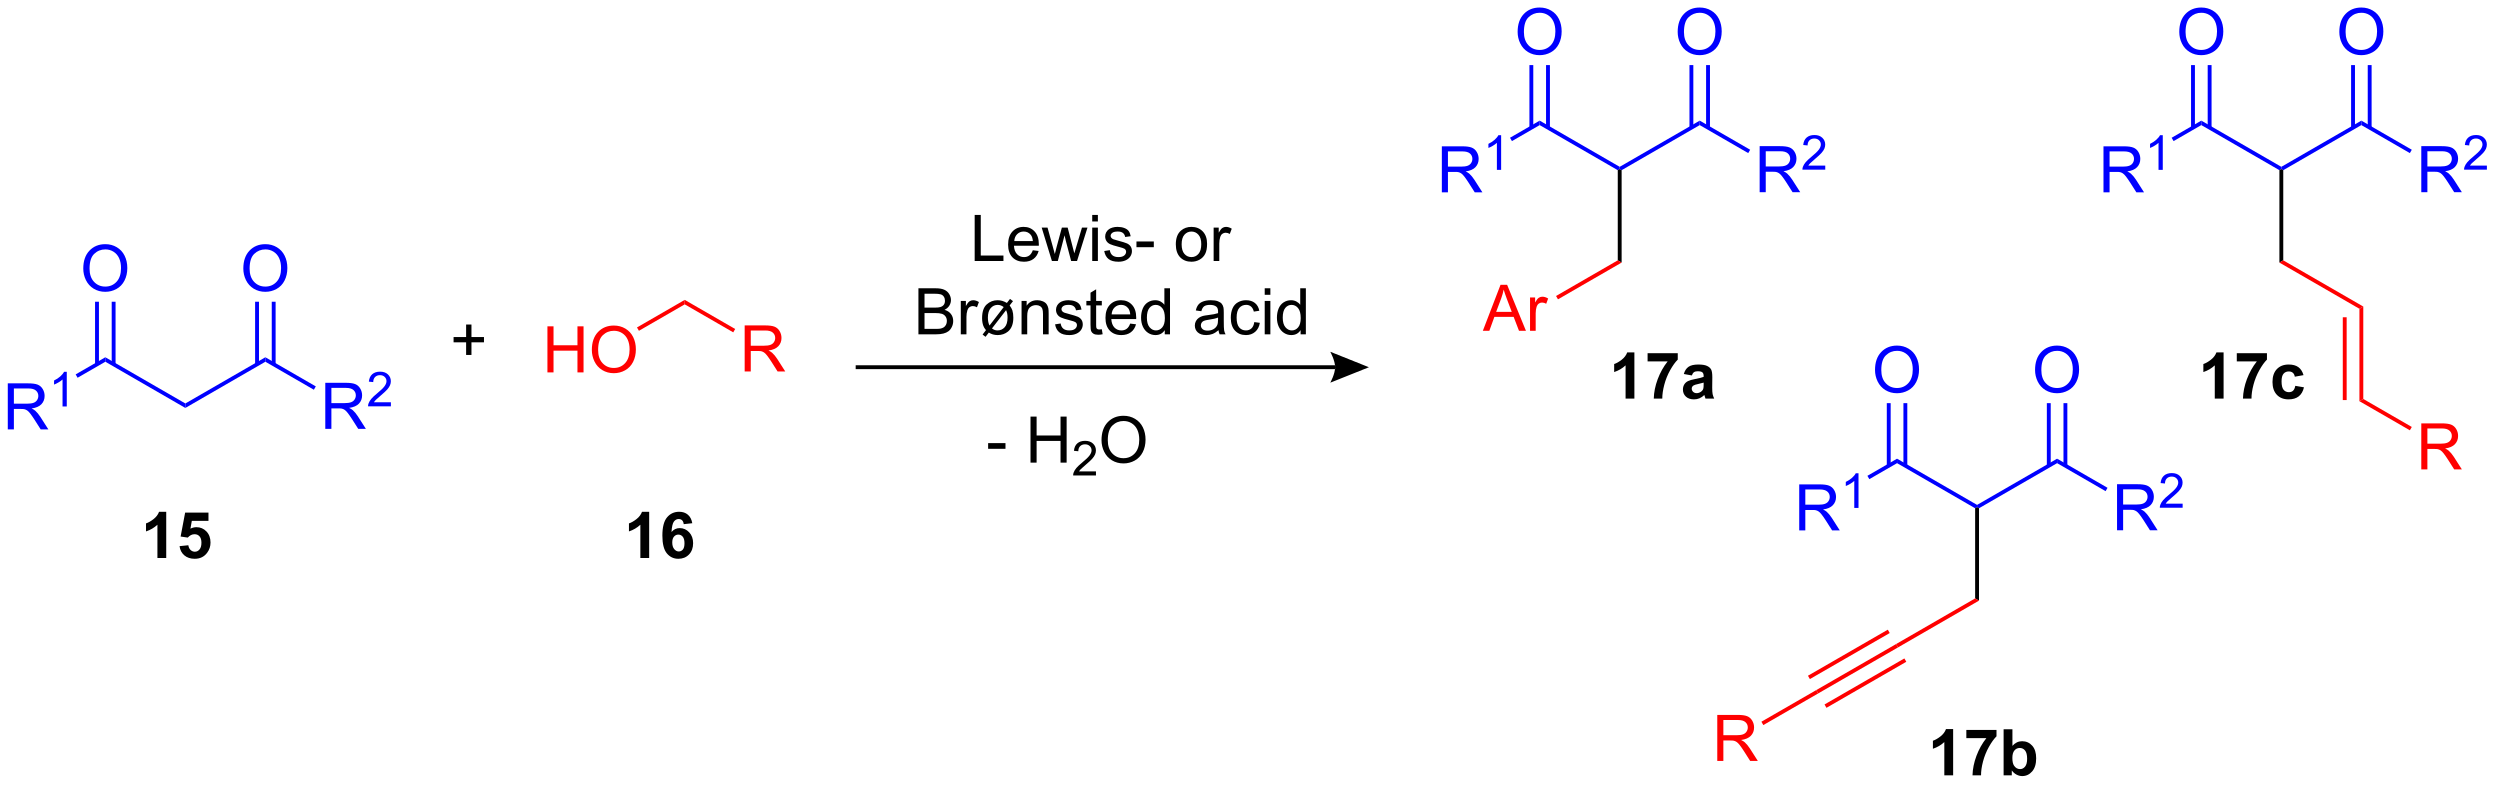 <?xml version="1.0" encoding="UTF-8"?>
<!DOCTYPE svg PUBLIC '-//W3C//DTD SVG 1.0//EN'
          'http://www.w3.org/TR/2001/REC-SVG-20010904/DTD/svg10.dtd'>
<svg stroke-dasharray="none" shape-rendering="auto" xmlns="http://www.w3.org/2000/svg" font-family="'Dialog'" text-rendering="auto" width="437" fill-opacity="1" color-interpolation="auto" color-rendering="auto" preserveAspectRatio="xMidYMid meet" font-size="12px" viewBox="0 0 437 138" fill="black" xmlns:xlink="http://www.w3.org/1999/xlink" stroke="black" image-rendering="auto" stroke-miterlimit="10" stroke-linecap="square" stroke-linejoin="miter" font-style="normal" stroke-width="1" height="138" stroke-dashoffset="0" font-weight="normal" stroke-opacity="1"
><!--Generated by the Batik Graphics2D SVG Generator--><defs id="genericDefs"
  /><g
  ><defs id="defs1"
    ><clipPath clipPathUnits="userSpaceOnUse" id="clipPath1"
      ><path d="M3.182 0.716 L330.343 0.716 L330.343 103.507 L3.182 103.507 L3.182 0.716 Z"
      /></clipPath
      ><clipPath clipPathUnits="userSpaceOnUse" id="clipPath2"
      ><path d="M51.779 37.587 L51.779 137.521 L369.843 137.521 L369.843 37.587 Z"
      /></clipPath
    ></defs
    ><g fill="blue" transform="scale(1.333,1.333) translate(-3.182,-0.716) matrix(1.029,0,0,1.029,-50.078,-37.947)" stroke="blue"
    ><path d="M52.751 92.298 L52.751 86.428 L55.354 86.428 Q56.139 86.428 56.547 86.585 Q56.955 86.743 57.198 87.143 Q57.444 87.544 57.444 88.029 Q57.444 88.654 57.038 89.084 Q56.635 89.511 55.789 89.626 Q56.098 89.775 56.259 89.919 Q56.598 90.232 56.902 90.699 L57.924 92.298 L56.947 92.298 L56.17 91.075 Q55.829 90.547 55.607 90.266 Q55.388 89.986 55.215 89.874 Q55.041 89.762 54.86 89.719 Q54.729 89.69 54.428 89.69 L53.528 89.69 L53.528 92.298 L52.751 92.298 ZM53.528 89.017 L55.196 89.017 Q55.73 89.017 56.029 88.908 Q56.331 88.798 56.486 88.555 Q56.643 88.312 56.643 88.029 Q56.643 87.613 56.339 87.346 Q56.037 87.077 55.386 87.077 L53.528 87.077 L53.528 89.017 Z" stroke="none" clip-path="url(#clipPath2)"
    /></g
    ><g fill="blue" transform="matrix(1.371,0,0,1.371,-71.013,-51.55)" stroke="blue"
    ><path d="M60.31 89.428 L59.77 89.428 L59.77 85.982 Q59.573 86.168 59.257 86.355 Q58.941 86.541 58.689 86.635 L58.689 86.112 Q59.141 85.898 59.479 85.596 Q59.82 85.292 59.962 85.007 L60.31 85.007 L60.31 89.428 Z" stroke="none" clip-path="url(#clipPath2)"
    /></g
    ><g fill="blue" transform="matrix(1.371,0,0,1.371,-71.013,-51.55)" stroke="blue"
    ><path d="M61.689 85.762 L61.443 85.335 L65.224 83.152 L65.224 83.721 Z" stroke="none" clip-path="url(#clipPath2)"
    /></g
    ><g fill="blue" transform="matrix(1.371,0,0,1.371,-71.013,-51.55)" stroke="blue"
    ><path d="M65.224 83.721 L65.224 83.152 L75.427 89.043 L75.427 89.612 Z" stroke="none" clip-path="url(#clipPath2)"
    /></g
    ><g fill="blue" transform="matrix(1.371,0,0,1.371,-71.013,-51.55)" stroke="blue"
    ><path d="M62.414 71.846 Q62.414 70.384 63.199 69.559 Q63.984 68.731 65.225 68.731 Q66.037 68.731 66.688 69.121 Q67.342 69.508 67.683 70.202 Q68.028 70.896 68.028 71.777 Q68.028 72.671 67.667 73.376 Q67.307 74.081 66.645 74.444 Q65.986 74.806 65.22 74.806 Q64.392 74.806 63.738 74.406 Q63.087 74.003 62.751 73.312 Q62.414 72.618 62.414 71.846 ZM63.215 71.857 Q63.215 72.919 63.784 73.531 Q64.355 74.139 65.217 74.139 Q66.093 74.139 66.659 73.523 Q67.227 72.906 67.227 71.774 Q67.227 71.056 66.984 70.522 Q66.741 69.989 66.274 69.695 Q65.81 69.399 65.228 69.399 Q64.403 69.399 63.808 69.967 Q63.215 70.533 63.215 71.857 Z" stroke="none" clip-path="url(#clipPath2)"
    /></g
    ><g fill="blue" transform="matrix(1.371,0,0,1.371,-71.013,-51.55)" stroke="blue"
    ><path d="M66.53 84.049 L66.53 76.071 L66.038 76.071 L66.038 84.049 ZM64.41 84.049 L64.41 76.071 L63.917 76.071 L63.917 84.049 Z" stroke="none" clip-path="url(#clipPath2)"
    /></g
    ><g fill="blue" transform="matrix(1.371,0,0,1.371,-71.013,-51.55)" stroke="blue"
    ><path d="M75.427 89.612 L75.427 89.043 L85.629 83.152 L85.629 83.721 Z" stroke="none" clip-path="url(#clipPath2)"
    /></g
    ><g fill="blue" transform="matrix(1.371,0,0,1.371,-71.013,-51.55)" stroke="blue"
    ><path d="M93.271 92.277 L93.271 86.407 L95.874 86.407 Q96.659 86.407 97.067 86.565 Q97.475 86.722 97.718 87.123 Q97.964 87.523 97.964 88.009 Q97.964 88.633 97.558 89.063 Q97.155 89.49 96.309 89.605 Q96.619 89.755 96.779 89.899 Q97.118 90.211 97.422 90.678 L98.444 92.277 L97.468 92.277 L96.691 91.055 Q96.349 90.526 96.127 90.246 Q95.909 89.966 95.735 89.853 Q95.562 89.741 95.38 89.699 Q95.249 89.669 94.948 89.669 L94.048 89.669 L94.048 92.277 L93.271 92.277 ZM94.048 88.997 L95.716 88.997 Q96.25 88.997 96.549 88.887 Q96.851 88.778 97.006 88.535 Q97.163 88.292 97.163 88.009 Q97.163 87.593 96.859 87.326 Q96.557 87.056 95.906 87.056 L94.048 87.056 L94.048 88.997 Z" stroke="none" clip-path="url(#clipPath2)"
    /></g
    ><g fill="blue" transform="matrix(1.371,0,0,1.371,-71.013,-51.55)" stroke="blue"
    ><path d="M101.635 88.887 L101.635 89.407 L98.724 89.407 Q98.718 89.211 98.788 89.031 Q98.899 88.734 99.143 88.446 Q99.389 88.158 99.852 87.779 Q100.568 87.191 100.82 86.847 Q101.073 86.502 101.073 86.196 Q101.073 85.876 100.842 85.655 Q100.614 85.433 100.244 85.433 Q99.853 85.433 99.619 85.667 Q99.385 85.902 99.383 86.316 L98.826 86.26 Q98.885 85.637 99.257 85.313 Q99.629 84.987 100.256 84.987 Q100.891 84.987 101.259 85.339 Q101.629 85.689 101.629 86.208 Q101.629 86.472 101.521 86.728 Q101.413 86.983 101.161 87.265 Q100.91 87.547 100.328 88.04 Q99.841 88.448 99.703 88.594 Q99.565 88.74 99.475 88.887 L101.635 88.887 Z" stroke="none" clip-path="url(#clipPath2)"
    /></g
    ><g fill="blue" transform="matrix(1.371,0,0,1.371,-71.013,-51.55)" stroke="blue"
    ><path d="M85.629 83.721 L85.629 83.152 L92.06 86.865 L91.814 87.291 Z" stroke="none" clip-path="url(#clipPath2)"
    /></g
    ><g fill="blue" transform="matrix(1.371,0,0,1.371,-71.013,-51.55)" stroke="blue"
    ><path d="M82.82 71.846 Q82.82 70.384 83.605 69.559 Q84.39 68.731 85.631 68.731 Q86.442 68.731 87.094 69.121 Q87.748 69.508 88.089 70.202 Q88.434 70.896 88.434 71.777 Q88.434 72.671 88.073 73.376 Q87.713 74.081 87.051 74.444 Q86.392 74.806 85.626 74.806 Q84.798 74.806 84.144 74.406 Q83.493 74.003 83.156 73.312 Q82.82 72.618 82.82 71.846 ZM83.621 71.857 Q83.621 72.919 84.19 73.531 Q84.761 74.139 85.623 74.139 Q86.499 74.139 87.064 73.523 Q87.633 72.906 87.633 71.774 Q87.633 71.056 87.39 70.522 Q87.147 69.989 86.68 69.695 Q86.216 69.399 85.634 69.399 Q84.809 69.399 84.214 69.967 Q83.621 70.533 83.621 71.857 Z" stroke="none" clip-path="url(#clipPath2)"
    /></g
    ><g transform="matrix(1.371,0,0,1.371,-71.013,-51.55)"
    ><path d="M111.226 82.856 L111.226 81.246 L109.627 81.246 L109.627 80.573 L111.226 80.573 L111.226 78.977 L111.907 78.977 L111.907 80.573 L113.503 80.573 L113.503 81.246 L111.907 81.246 L111.907 82.856 L111.226 82.856 Z" stroke="none" clip-path="url(#clipPath2)"
    /></g
    ><g transform="matrix(1.371,0,0,1.371,-71.013,-51.55)"
    ><path d="M160.894 84.668 L222.021 84.668 L222.021 84.175 L160.894 84.175 ZM226.331 84.422 L221.405 86.392 C221.405 86.392 222.021 85.284 222.021 84.422 C222.021 83.56 221.405 82.451 221.405 82.451 Z" stroke="none" clip-path="url(#clipPath2)"
    /></g
    ><g transform="matrix(1.371,0,0,1.371,-71.013,-51.55)"
    ><path d="M176.066 70.875 L176.066 65.005 L176.843 65.005 L176.843 70.181 L179.734 70.181 L179.734 70.875 L176.066 70.875 ZM183.478 69.506 L184.222 69.597 Q184.046 70.251 183.568 70.611 Q183.093 70.971 182.354 70.971 Q181.42 70.971 180.872 70.397 Q180.328 69.821 180.328 68.785 Q180.328 67.712 180.88 67.12 Q181.433 66.527 182.314 66.527 Q183.165 66.527 183.704 67.109 Q184.246 67.688 184.246 68.74 Q184.246 68.804 184.244 68.932 L181.073 68.932 Q181.113 69.634 181.468 70.008 Q181.825 70.379 182.357 70.379 Q182.754 70.379 183.035 70.171 Q183.315 69.962 183.478 69.506 ZM181.113 68.339 L183.486 68.339 Q183.438 67.803 183.213 67.536 Q182.869 67.12 182.322 67.12 Q181.825 67.12 181.486 67.453 Q181.147 67.784 181.113 68.339 ZM185.913 70.875 L184.611 66.623 L185.356 66.623 L186.033 69.076 L186.284 69.989 Q186.3 69.922 186.506 69.114 L187.181 66.623 L187.923 66.623 L188.559 69.09 L188.772 69.901 L189.015 69.082 L189.744 66.623 L190.446 66.623 L189.117 70.875 L188.366 70.875 L187.691 68.329 L187.526 67.603 L186.666 70.875 L185.913 70.875 ZM191.053 65.833 L191.053 65.005 L191.774 65.005 L191.774 65.833 L191.053 65.833 ZM191.053 70.875 L191.053 66.623 L191.774 66.623 L191.774 70.875 L191.053 70.875 ZM192.584 69.605 L193.297 69.493 Q193.355 69.922 193.63 70.152 Q193.905 70.379 194.396 70.379 Q194.893 70.379 195.133 70.176 Q195.373 69.973 195.373 69.701 Q195.373 69.458 195.162 69.316 Q195.013 69.22 194.426 69.073 Q193.633 68.873 193.326 68.726 Q193.019 68.58 192.862 68.323 Q192.704 68.064 192.704 67.752 Q192.704 67.466 192.832 67.226 Q192.963 66.983 193.187 66.823 Q193.355 66.698 193.646 66.612 Q193.937 66.527 194.268 66.527 Q194.77 66.527 195.146 66.671 Q195.525 66.815 195.704 67.061 Q195.886 67.306 195.955 67.72 L195.25 67.816 Q195.202 67.488 194.97 67.304 Q194.741 67.12 194.321 67.12 Q193.825 67.12 193.612 67.285 Q193.401 67.448 193.401 67.667 Q193.401 67.808 193.489 67.92 Q193.577 68.035 193.764 68.112 Q193.873 68.153 194.402 68.297 Q195.165 68.499 195.467 68.63 Q195.771 68.761 195.942 69.009 Q196.115 69.258 196.115 69.626 Q196.115 69.986 195.904 70.304 Q195.694 70.622 195.296 70.798 Q194.901 70.971 194.402 70.971 Q193.571 70.971 193.136 70.627 Q192.704 70.283 192.584 69.605 ZM196.692 69.114 L196.692 68.387 L198.905 68.387 L198.905 69.114 L196.692 69.114 ZM201.711 68.748 Q201.711 67.568 202.368 66.999 Q202.918 66.527 203.705 66.527 Q204.583 66.527 205.139 67.101 Q205.697 67.675 205.697 68.689 Q205.697 69.508 205.448 69.981 Q205.203 70.451 204.733 70.712 Q204.263 70.971 203.705 70.971 Q202.814 70.971 202.261 70.4 Q201.711 69.826 201.711 68.748 ZM202.453 68.748 Q202.453 69.565 202.809 69.973 Q203.166 70.379 203.705 70.379 Q204.242 70.379 204.597 69.97 Q204.955 69.562 204.955 68.724 Q204.955 67.936 204.597 67.531 Q204.239 67.122 203.705 67.122 Q203.166 67.122 202.809 67.528 Q202.453 67.931 202.453 68.748 ZM206.533 70.875 L206.533 66.623 L207.182 66.623 L207.182 67.266 Q207.43 66.815 207.638 66.671 Q207.849 66.527 208.103 66.527 Q208.466 66.527 208.842 66.759 L208.594 67.427 Q208.33 67.272 208.066 67.272 Q207.831 67.272 207.641 67.413 Q207.454 67.555 207.374 67.808 Q207.254 68.193 207.254 68.649 L207.254 70.875 L206.533 70.875 Z" stroke="none" clip-path="url(#clipPath2)"
    /></g
    ><g transform="matrix(1.371,0,0,1.371,-71.013,-51.55)"
    ><path d="M168.894 80.225 L168.894 74.356 L171.096 74.356 Q171.768 74.356 172.174 74.534 Q172.583 74.71 172.812 75.082 Q173.042 75.453 173.042 75.856 Q173.042 76.232 172.836 76.566 Q172.633 76.897 172.222 77.102 Q172.754 77.257 173.039 77.633 Q173.327 78.01 173.327 78.522 Q173.327 78.936 173.151 79.291 Q172.978 79.643 172.721 79.835 Q172.465 80.028 172.078 80.126 Q171.694 80.225 171.133 80.225 L168.894 80.225 ZM169.671 76.822 L170.941 76.822 Q171.456 76.822 171.68 76.752 Q171.977 76.664 172.126 76.462 Q172.278 76.256 172.278 75.949 Q172.278 75.655 172.137 75.434 Q171.998 75.212 171.737 75.13 Q171.477 75.047 170.845 75.047 L169.671 75.047 L169.671 76.822 ZM169.671 79.531 L171.133 79.531 Q171.51 79.531 171.662 79.504 Q171.929 79.456 172.107 79.344 Q172.289 79.232 172.404 79.019 Q172.521 78.802 172.521 78.522 Q172.521 78.194 172.353 77.954 Q172.185 77.711 171.886 77.612 Q171.59 77.513 171.029 77.513 L169.671 77.513 L169.671 79.531 ZM174.296 80.225 L174.296 75.973 L174.945 75.973 L174.945 76.616 Q175.193 76.165 175.401 76.021 Q175.612 75.877 175.866 75.877 Q176.229 75.877 176.605 76.109 L176.357 76.776 Q176.093 76.622 175.828 76.622 Q175.594 76.622 175.404 76.763 Q175.217 76.905 175.137 77.158 Q175.017 77.543 175.017 77.999 L175.017 80.225 L174.296 80.225 ZM180.174 76.224 L180.569 75.712 L180.953 75.992 L180.526 76.544 Q180.777 76.889 180.871 77.169 Q180.994 77.569 180.994 78.103 Q180.994 79.304 180.318 79.868 Q179.768 80.321 178.997 80.321 Q178.359 80.321 177.87 80.001 L177.451 80.543 L177.075 80.257 L177.507 79.691 Q177.27 79.419 177.171 79.147 Q177.011 78.712 177.011 78.159 Q177.011 76.953 177.598 76.416 Q178.188 75.877 178.981 75.877 Q179.309 75.877 179.584 75.962 Q179.862 76.045 180.174 76.224 ZM179.768 76.752 Q179.405 76.472 179.005 76.472 Q178.471 76.472 178.111 76.881 Q177.75 77.289 177.75 78.098 Q177.75 78.698 177.958 79.104 L179.768 76.752 ZM180.07 77.142 L178.271 79.475 Q178.583 79.729 178.976 79.729 Q179.533 79.729 179.894 79.32 Q180.257 78.912 180.257 78.095 Q180.257 77.791 180.209 77.561 Q180.177 77.393 180.07 77.142 ZM182.044 80.225 L182.044 75.973 L182.692 75.973 L182.692 76.576 Q183.16 75.877 184.046 75.877 Q184.43 75.877 184.75 76.016 Q185.073 76.152 185.234 76.376 Q185.394 76.6 185.458 76.91 Q185.498 77.11 185.498 77.609 L185.498 80.225 L184.777 80.225 L184.777 77.639 Q184.777 77.198 184.692 76.979 Q184.609 76.76 184.395 76.632 Q184.182 76.502 183.894 76.502 Q183.432 76.502 183.098 76.795 Q182.765 77.086 182.765 77.903 L182.765 80.225 L182.044 80.225 ZM186.316 78.955 L187.029 78.843 Q187.087 79.272 187.362 79.502 Q187.637 79.729 188.128 79.729 Q188.625 79.729 188.865 79.526 Q189.105 79.323 189.105 79.051 Q189.105 78.808 188.894 78.666 Q188.745 78.57 188.158 78.423 Q187.365 78.223 187.058 78.076 Q186.751 77.93 186.594 77.673 Q186.436 77.415 186.436 77.102 Q186.436 76.817 186.564 76.576 Q186.695 76.333 186.919 76.173 Q187.087 76.048 187.378 75.962 Q187.669 75.877 188 75.877 Q188.502 75.877 188.879 76.021 Q189.258 76.165 189.436 76.411 Q189.618 76.656 189.687 77.07 L188.983 77.166 Q188.935 76.838 188.702 76.654 Q188.473 76.469 188.054 76.469 Q187.557 76.469 187.344 76.635 Q187.133 76.798 187.133 77.017 Q187.133 77.158 187.221 77.27 Q187.309 77.385 187.496 77.463 Q187.605 77.502 188.134 77.647 Q188.897 77.85 189.199 77.98 Q189.503 78.111 189.674 78.359 Q189.847 78.608 189.847 78.976 Q189.847 79.336 189.637 79.654 Q189.426 79.972 189.028 80.148 Q188.633 80.321 188.134 80.321 Q187.304 80.321 186.869 79.977 Q186.436 79.633 186.316 78.955 ZM192.276 79.579 L192.381 80.217 Q192.076 80.281 191.836 80.281 Q191.444 80.281 191.227 80.159 Q191.011 80.033 190.923 79.83 Q190.835 79.627 190.835 78.979 L190.835 76.534 L190.307 76.534 L190.307 75.973 L190.835 75.973 L190.835 74.919 L191.553 74.486 L191.553 75.973 L192.276 75.973 L192.276 76.534 L191.553 76.534 L191.553 79.019 Q191.553 79.328 191.59 79.416 Q191.628 79.504 191.713 79.558 Q191.801 79.609 191.962 79.609 Q192.082 79.609 192.276 79.579 ZM195.892 78.856 L196.637 78.947 Q196.461 79.601 195.983 79.961 Q195.508 80.321 194.768 80.321 Q193.834 80.321 193.287 79.747 Q192.742 79.171 192.742 78.135 Q192.742 77.062 193.295 76.469 Q193.847 75.877 194.728 75.877 Q195.58 75.877 196.119 76.459 Q196.661 77.038 196.661 78.09 Q196.661 78.154 196.658 78.282 L193.487 78.282 Q193.527 78.984 193.882 79.358 Q194.24 79.729 194.771 79.729 Q195.169 79.729 195.449 79.52 Q195.729 79.312 195.892 78.856 ZM193.527 77.689 L195.9 77.689 Q195.852 77.153 195.628 76.886 Q195.283 76.469 194.736 76.469 Q194.24 76.469 193.901 76.803 Q193.562 77.134 193.527 77.689 ZM200.3 80.225 L200.3 79.689 Q199.897 80.321 199.113 80.321 Q198.603 80.321 198.176 80.041 Q197.751 79.761 197.516 79.259 Q197.281 78.754 197.281 78.103 Q197.281 77.465 197.492 76.947 Q197.706 76.43 198.13 76.155 Q198.555 75.877 199.081 75.877 Q199.465 75.877 199.764 76.04 Q200.065 76.2 200.252 76.462 L200.252 74.356 L200.97 74.356 L200.97 80.225 L200.3 80.225 ZM198.023 78.103 Q198.023 78.92 198.368 79.326 Q198.712 79.729 199.179 79.729 Q199.652 79.729 199.983 79.342 Q200.314 78.955 200.314 78.162 Q200.314 77.289 199.977 76.881 Q199.641 76.472 199.147 76.472 Q198.667 76.472 198.344 76.865 Q198.023 77.257 198.023 78.103 ZM207.155 79.699 Q206.755 80.041 206.384 80.183 Q206.015 80.321 205.591 80.321 Q204.889 80.321 204.512 79.98 Q204.136 79.635 204.136 79.104 Q204.136 78.792 204.278 78.533 Q204.422 78.274 204.651 78.119 Q204.881 77.962 205.169 77.882 Q205.383 77.826 205.81 77.775 Q206.683 77.671 207.096 77.527 Q207.099 77.377 207.099 77.337 Q207.099 76.897 206.896 76.718 Q206.619 76.472 206.074 76.472 Q205.567 76.472 205.324 76.651 Q205.081 76.83 204.966 77.281 L204.262 77.185 Q204.358 76.734 204.577 76.456 Q204.798 76.176 205.214 76.026 Q205.631 75.877 206.178 75.877 Q206.723 75.877 207.062 76.005 Q207.403 76.133 207.563 76.328 Q207.724 76.52 207.788 76.817 Q207.825 77.001 207.825 77.481 L207.825 78.442 Q207.825 79.448 207.87 79.715 Q207.916 79.98 208.052 80.225 L207.299 80.225 Q207.187 80.001 207.155 79.699 ZM207.096 78.09 Q206.704 78.25 205.919 78.362 Q205.473 78.426 205.289 78.506 Q205.105 78.586 205.004 78.741 Q204.905 78.896 204.905 79.083 Q204.905 79.371 205.124 79.563 Q205.343 79.755 205.762 79.755 Q206.178 79.755 206.501 79.574 Q206.827 79.392 206.979 79.075 Q207.096 78.832 207.096 78.354 L207.096 78.09 ZM211.715 78.666 L212.425 78.76 Q212.308 79.491 211.83 79.908 Q211.352 80.321 210.656 80.321 Q209.783 80.321 209.252 79.75 Q208.721 79.179 208.721 78.114 Q208.721 77.425 208.947 76.91 Q209.177 76.392 209.644 76.136 Q210.111 75.877 210.658 75.877 Q211.352 75.877 211.793 76.227 Q212.233 76.576 212.356 77.222 L211.657 77.329 Q211.555 76.902 211.302 76.686 Q211.048 76.469 210.688 76.469 Q210.143 76.469 209.802 76.859 Q209.463 77.249 209.463 78.095 Q209.463 78.952 209.791 79.342 Q210.119 79.729 210.648 79.729 Q211.072 79.729 211.355 79.47 Q211.641 79.208 211.715 78.666 ZM213.045 75.183 L213.045 74.356 L213.766 74.356 L213.766 75.183 L213.045 75.183 ZM213.045 80.225 L213.045 75.973 L213.766 75.973 L213.766 80.225 L213.045 80.225 ZM217.621 80.225 L217.621 79.689 Q217.218 80.321 216.433 80.321 Q215.924 80.321 215.496 80.041 Q215.072 79.761 214.837 79.259 Q214.602 78.754 214.602 78.103 Q214.602 77.465 214.813 76.947 Q215.027 76.43 215.451 76.155 Q215.875 75.877 216.401 75.877 Q216.786 75.877 217.085 76.04 Q217.386 76.2 217.573 76.462 L217.573 74.356 L218.291 74.356 L218.291 80.225 L217.621 80.225 ZM215.344 78.103 Q215.344 78.92 215.689 79.326 Q216.033 79.729 216.5 79.729 Q216.973 79.729 217.304 79.342 Q217.635 78.955 217.635 78.162 Q217.635 77.289 217.298 76.881 Q216.962 76.472 216.468 76.472 Q215.988 76.472 215.665 76.865 Q215.344 77.257 215.344 78.103 Z" stroke="none" clip-path="url(#clipPath2)"
    /></g
    ><g transform="matrix(1.371,0,0,1.371,-71.013,-51.55)"
    ><path d="M177.781 94.823 L177.781 94.097 L179.994 94.097 L179.994 94.823 L177.781 94.823 ZM183.185 96.585 L183.185 90.715 L183.962 90.715 L183.962 93.125 L187.013 93.125 L187.013 90.715 L187.789 90.715 L187.789 96.585 L187.013 96.585 L187.013 93.817 L183.962 93.817 L183.962 96.585 L183.185 96.585 Z" stroke="none" clip-path="url(#clipPath2)"
    /></g
    ><g transform="matrix(1.371,0,0,1.371,-71.013,-51.55)"
    ><path d="M191.53 97.704 L191.53 98.225 L188.62 98.225 Q188.614 98.029 188.684 97.848 Q188.794 97.552 189.038 97.264 Q189.284 96.976 189.747 96.597 Q190.463 96.009 190.716 95.664 Q190.968 95.32 190.968 95.014 Q190.968 94.693 190.738 94.473 Q190.509 94.251 190.139 94.251 Q189.749 94.251 189.514 94.485 Q189.28 94.719 189.278 95.134 L188.722 95.078 Q188.78 94.455 189.152 94.131 Q189.524 93.805 190.151 93.805 Q190.786 93.805 191.154 94.157 Q191.524 94.507 191.524 95.026 Q191.524 95.29 191.416 95.546 Q191.308 95.8 191.056 96.083 Q190.806 96.365 190.223 96.858 Q189.737 97.266 189.599 97.412 Q189.46 97.558 189.37 97.704 L191.53 97.704 Z" stroke="none" clip-path="url(#clipPath2)"
    /></g
    ><g transform="matrix(1.371,0,0,1.371,-71.013,-51.55)"
    ><path d="M192.238 93.726 Q192.238 92.263 193.022 91.438 Q193.807 90.611 195.048 90.611 Q195.86 90.611 196.511 91.001 Q197.165 91.388 197.507 92.082 Q197.851 92.776 197.851 93.657 Q197.851 94.551 197.491 95.255 Q197.13 95.96 196.468 96.323 Q195.809 96.686 195.043 96.686 Q194.215 96.686 193.561 96.286 Q192.91 95.883 192.574 95.191 Q192.238 94.497 192.238 93.726 ZM193.038 93.737 Q193.038 94.799 193.607 95.41 Q194.178 96.019 195.04 96.019 Q195.916 96.019 196.482 95.402 Q197.05 94.786 197.05 93.654 Q197.05 92.936 196.807 92.402 Q196.564 91.868 196.097 91.575 Q195.633 91.278 195.051 91.278 Q194.226 91.278 193.631 91.847 Q193.038 92.413 193.038 93.737 Z" stroke="none" clip-path="url(#clipPath2)"
    /></g
    ><g fill="blue" transform="matrix(1.371,0,0,1.371,-71.013,-51.55)" stroke="blue"
    ><path d="M235.629 62.126 L235.629 56.256 L238.231 56.256 Q239.016 56.256 239.425 56.414 Q239.833 56.571 240.076 56.971 Q240.321 57.372 240.321 57.858 Q240.321 58.482 239.916 58.912 Q239.513 59.339 238.667 59.454 Q238.976 59.603 239.136 59.748 Q239.475 60.06 239.78 60.527 L240.802 62.126 L239.825 62.126 L239.048 60.903 Q238.707 60.375 238.485 60.095 Q238.266 59.814 238.093 59.702 Q237.919 59.59 237.738 59.547 Q237.607 59.518 237.305 59.518 L236.406 59.518 L236.406 62.126 L235.629 62.126 ZM236.406 58.845 L238.074 58.845 Q238.608 58.845 238.907 58.736 Q239.208 58.627 239.363 58.384 Q239.521 58.141 239.521 57.858 Q239.521 57.441 239.216 57.174 Q238.915 56.905 238.263 56.905 L236.406 56.905 L236.406 58.845 Z" stroke="none" clip-path="url(#clipPath2)"
    /></g
    ><g fill="blue" transform="matrix(1.371,0,0,1.371,-71.013,-51.55)" stroke="blue"
    ><path d="M243.188 59.256 L242.647 59.256 L242.647 55.81 Q242.451 55.997 242.135 56.183 Q241.819 56.369 241.566 56.463 L241.566 55.941 Q242.019 55.727 242.357 55.424 Q242.697 55.12 242.84 54.836 L243.188 54.836 L243.188 59.256 Z" stroke="none" clip-path="url(#clipPath2)"
    /></g
    ><g fill="blue" transform="matrix(1.371,0,0,1.371,-71.013,-51.55)" stroke="blue"
    ><path d="M244.567 55.59 L244.321 55.163 L248.101 52.98 L248.101 53.549 Z" stroke="none" clip-path="url(#clipPath2)"
    /></g
    ><g fill="blue" transform="matrix(1.371,0,0,1.371,-71.013,-51.55)" stroke="blue"
    ><path d="M248.101 53.549 L248.101 52.98 L258.304 58.871 L258.304 59.155 L258.058 59.298 Z" stroke="none" clip-path="url(#clipPath2)"
    /></g
    ><g fill="blue" transform="matrix(1.371,0,0,1.371,-71.013,-51.55)" stroke="blue"
    ><path d="M245.292 41.675 Q245.292 40.212 246.077 39.387 Q246.862 38.56 248.103 38.56 Q248.914 38.56 249.565 38.949 Q250.22 39.336 250.561 40.03 Q250.905 40.724 250.905 41.605 Q250.905 42.499 250.545 43.204 Q250.185 43.909 249.523 44.272 Q248.863 44.635 248.097 44.635 Q247.27 44.635 246.616 44.234 Q245.965 43.831 245.628 43.14 Q245.292 42.446 245.292 41.675 ZM246.093 41.685 Q246.093 42.748 246.661 43.359 Q247.233 43.968 248.095 43.968 Q248.97 43.968 249.536 43.351 Q250.105 42.734 250.105 41.602 Q250.105 40.885 249.862 40.351 Q249.619 39.817 249.152 39.523 Q248.687 39.227 248.105 39.227 Q247.281 39.227 246.685 39.795 Q246.093 40.361 246.093 41.685 Z" stroke="none" clip-path="url(#clipPath2)"
    /></g
    ><g fill="blue" transform="matrix(1.371,0,0,1.371,-71.013,-51.55)" stroke="blue"
    ><path d="M249.408 53.877 L249.408 45.899 L248.915 45.899 L248.915 53.877 ZM247.287 53.877 L247.287 45.899 L246.795 45.899 L246.795 53.877 Z" stroke="none" clip-path="url(#clipPath2)"
    /></g
    ><g fill="blue" transform="matrix(1.371,0,0,1.371,-71.013,-51.55)" stroke="blue"
    ><path d="M258.551 59.298 L258.304 59.155 L258.304 58.871 L268.507 52.98 L268.507 53.549 Z" stroke="none" clip-path="url(#clipPath2)"
    /></g
    ><g fill="blue" transform="matrix(1.371,0,0,1.371,-71.013,-51.55)" stroke="blue"
    ><path d="M276.149 62.105 L276.149 56.236 L278.752 56.236 Q279.536 56.236 279.945 56.393 Q280.353 56.551 280.596 56.951 Q280.842 57.351 280.842 57.837 Q280.842 58.462 280.436 58.892 Q280.033 59.319 279.187 59.434 Q279.496 59.583 279.657 59.727 Q279.996 60.039 280.3 60.507 L281.322 62.105 L280.345 62.105 L279.568 60.883 Q279.227 60.354 279.005 60.074 Q278.786 59.794 278.613 59.682 Q278.439 59.57 278.258 59.527 Q278.127 59.498 277.825 59.498 L276.926 59.498 L276.926 62.105 L276.149 62.105 ZM276.926 58.825 L278.594 58.825 Q279.128 58.825 279.427 58.715 Q279.729 58.606 279.884 58.363 Q280.041 58.12 280.041 57.837 Q280.041 57.421 279.737 57.154 Q279.435 56.884 278.784 56.884 L276.926 56.884 L276.926 58.825 Z" stroke="none" clip-path="url(#clipPath2)"
    /></g
    ><g fill="blue" transform="matrix(1.371,0,0,1.371,-71.013,-51.55)" stroke="blue"
    ><path d="M284.513 58.715 L284.513 59.235 L281.602 59.235 Q281.596 59.039 281.666 58.859 Q281.776 58.563 282.021 58.275 Q282.267 57.986 282.729 57.608 Q283.446 57.019 283.698 56.675 Q283.95 56.331 283.95 56.024 Q283.95 55.704 283.72 55.484 Q283.492 55.261 283.122 55.261 Q282.731 55.261 282.497 55.496 Q282.263 55.73 282.261 56.144 L281.704 56.088 Q281.762 55.466 282.135 55.141 Q282.507 54.815 283.134 54.815 Q283.768 54.815 284.137 55.167 Q284.507 55.518 284.507 56.036 Q284.507 56.3 284.399 56.557 Q284.291 56.811 284.038 57.093 Q283.788 57.376 283.206 57.868 Q282.719 58.276 282.581 58.423 Q282.443 58.569 282.353 58.715 L284.513 58.715 Z" stroke="none" clip-path="url(#clipPath2)"
    /></g
    ><g fill="blue" transform="matrix(1.371,0,0,1.371,-71.013,-51.55)" stroke="blue"
    ><path d="M268.507 53.549 L268.507 52.98 L274.938 56.693 L274.691 57.12 Z" stroke="none" clip-path="url(#clipPath2)"
    /></g
    ><g fill="blue" transform="matrix(1.371,0,0,1.371,-71.013,-51.55)" stroke="blue"
    ><path d="M265.698 41.675 Q265.698 40.212 266.483 39.387 Q267.267 38.56 268.509 38.56 Q269.32 38.56 269.971 38.949 Q270.625 39.336 270.967 40.03 Q271.311 40.724 271.311 41.605 Q271.311 42.499 270.951 43.204 Q270.591 43.909 269.929 44.272 Q269.269 44.635 268.503 44.635 Q267.676 44.635 267.022 44.234 Q266.371 43.831 266.034 43.14 Q265.698 42.446 265.698 41.675 ZM266.499 41.685 Q266.499 42.748 267.067 43.359 Q267.639 43.968 268.501 43.968 Q269.376 43.968 269.942 43.351 Q270.511 42.734 270.511 41.602 Q270.511 40.885 270.268 40.351 Q270.025 39.817 269.558 39.523 Q269.093 39.227 268.511 39.227 Q267.687 39.227 267.091 39.795 Q266.499 40.361 266.499 41.685 Z" stroke="none" clip-path="url(#clipPath2)"
    /></g
    ><g fill="blue" transform="matrix(1.371,0,0,1.371,-71.013,-51.55)" stroke="blue"
    ><path d="M269.814 53.877 L269.814 45.899 L269.321 45.899 L269.321 53.877 ZM267.693 53.877 L267.693 45.899 L267.201 45.899 L267.201 53.877 Z" stroke="none" clip-path="url(#clipPath2)"
    /></g
    ><g transform="matrix(1.371,0,0,1.371,-71.013,-51.55)"
    ><path d="M258.058 59.298 L258.304 59.155 L258.551 59.298 L258.551 71.079 L258.058 70.794 Z" stroke="none" clip-path="url(#clipPath2)"
    /></g
    ><g fill="red" transform="matrix(1.371,0,0,1.371,-71.013,-51.55)" stroke="red"
    ><path d="M240.856 79.777 L243.112 73.908 L243.95 73.908 L246.352 79.777 L245.466 79.777 L244.783 78 L242.327 78 L241.684 79.777 L240.856 79.777 ZM242.551 77.367 L244.543 77.367 L243.929 75.742 Q243.649 74.999 243.512 74.524 Q243.4 75.088 243.197 75.645 L242.551 77.367 ZM246.873 79.777 L246.873 75.525 L247.522 75.525 L247.522 76.168 Q247.77 75.717 247.978 75.573 Q248.189 75.429 248.442 75.429 Q248.805 75.429 249.182 75.661 L248.934 76.329 Q248.669 76.174 248.405 76.174 Q248.17 76.174 247.981 76.315 Q247.794 76.457 247.714 76.71 Q247.594 77.095 247.594 77.551 L247.594 79.777 L246.873 79.777 Z" stroke="none" clip-path="url(#clipPath2)"
    /></g
    ><g fill="red" transform="matrix(1.371,0,0,1.371,-71.013,-51.55)" stroke="red"
    ><path d="M258.058 70.794 L258.551 71.079 L250.435 75.764 L250.189 75.338 Z" stroke="none" clip-path="url(#clipPath2)"
    /></g
    ><g transform="matrix(1.371,0,0,1.371,-71.013,-51.55)"
    ><path d="M72.99 108.744 L71.867 108.744 L71.867 104.502 Q71.25 105.079 70.412 105.356 L70.412 104.334 Q70.852 104.19 71.367 103.79 Q71.885 103.387 72.077 102.85 L72.99 102.85 L72.99 108.744 ZM74.689 107.233 L75.81 107.118 Q75.858 107.497 76.093 107.722 Q76.331 107.943 76.638 107.943 Q76.99 107.943 77.233 107.657 Q77.479 107.369 77.479 106.793 Q77.479 106.253 77.236 105.984 Q76.996 105.712 76.606 105.712 Q76.123 105.712 75.738 106.141 L74.825 106.008 L75.402 102.954 L78.376 102.954 L78.376 104.006 L76.253 104.006 L76.077 105.004 Q76.454 104.815 76.846 104.815 Q77.596 104.815 78.117 105.359 Q78.637 105.904 78.637 106.774 Q78.637 107.497 78.215 108.066 Q77.644 108.845 76.627 108.845 Q75.813 108.845 75.3 108.407 Q74.788 107.97 74.689 107.233 Z" stroke="none" clip-path="url(#clipPath2)"
    /></g
    ><g transform="matrix(1.371,0,0,1.371,-71.013,-51.55)"
    ><path d="M134.565 108.744 L133.441 108.744 L133.441 104.502 Q132.825 105.079 131.987 105.356 L131.987 104.334 Q132.427 104.19 132.942 103.79 Q133.46 103.387 133.652 102.85 L134.565 102.85 L134.565 108.744 ZM140.06 104.31 L138.971 104.43 Q138.931 104.094 138.763 103.934 Q138.595 103.774 138.325 103.774 Q137.97 103.774 137.722 104.094 Q137.476 104.414 137.412 105.429 Q137.834 104.932 138.458 104.932 Q139.163 104.932 139.665 105.469 Q140.167 106.005 140.167 106.854 Q140.167 107.754 139.638 108.301 Q139.11 108.845 138.282 108.845 Q137.393 108.845 136.82 108.154 Q136.248 107.463 136.248 105.888 Q136.248 104.275 136.844 103.563 Q137.441 102.85 138.394 102.85 Q139.062 102.85 139.499 103.224 Q139.94 103.597 140.06 104.31 ZM137.508 106.766 Q137.508 107.313 137.759 107.612 Q138.013 107.911 138.338 107.911 Q138.651 107.911 138.859 107.668 Q139.067 107.422 139.067 106.865 Q139.067 106.293 138.843 106.026 Q138.619 105.76 138.282 105.76 Q137.957 105.76 137.732 106.016 Q137.508 106.269 137.508 106.766 Z" stroke="none" clip-path="url(#clipPath2)"
    /></g
    ><g fill="red" transform="matrix(1.371,0,0,1.371,-71.013,-51.55)" stroke="red"
    ><path d="M121.593 85.08 L121.593 79.211 L122.37 79.211 L122.37 81.621 L125.421 81.621 L125.421 79.211 L126.197 79.211 L126.197 85.08 L125.421 85.08 L125.421 82.312 L122.37 82.312 L122.37 85.08 L121.593 85.08 ZM127.256 82.222 Q127.256 80.759 128.04 79.934 Q128.825 79.107 130.066 79.107 Q130.878 79.107 131.529 79.496 Q132.183 79.883 132.525 80.577 Q132.869 81.271 132.869 82.152 Q132.869 83.046 132.509 83.751 Q132.148 84.456 131.486 84.819 Q130.827 85.182 130.061 85.182 Q129.233 85.182 128.579 84.781 Q127.928 84.378 127.592 83.687 Q127.256 82.993 127.256 82.222 ZM128.056 82.232 Q128.056 83.295 128.625 83.906 Q129.196 84.514 130.058 84.514 Q130.934 84.514 131.5 83.898 Q132.068 83.281 132.068 82.15 Q132.068 81.431 131.825 80.898 Q131.583 80.364 131.115 80.07 Q130.651 79.774 130.069 79.774 Q129.244 79.774 128.649 80.342 Q128.056 80.908 128.056 82.232 Z" stroke="none" clip-path="url(#clipPath2)"
    /></g
    ><g fill="red" transform="matrix(1.371,0,0,1.371,-71.013,-51.55)" stroke="red"
    ><path d="M133.258 79.776 L133.012 79.349 L139.099 75.835 L139.099 76.404 Z" stroke="none" clip-path="url(#clipPath2)"
    /></g
    ><g fill="red" transform="matrix(1.371,0,0,1.371,-71.013,-51.55)" stroke="red"
    ><path d="M146.741 84.96 L146.741 79.09 L149.344 79.09 Q150.128 79.09 150.537 79.248 Q150.945 79.405 151.188 79.805 Q151.434 80.206 151.434 80.692 Q151.434 81.316 151.028 81.746 Q150.625 82.173 149.779 82.288 Q150.088 82.437 150.248 82.582 Q150.587 82.894 150.892 83.361 L151.914 84.96 L150.937 84.96 L150.16 83.737 Q149.819 83.209 149.597 82.929 Q149.378 82.648 149.205 82.536 Q149.031 82.424 148.85 82.381 Q148.719 82.352 148.417 82.352 L147.518 82.352 L147.518 84.96 L146.741 84.96 ZM147.518 81.679 L149.186 81.679 Q149.72 81.679 150.019 81.57 Q150.32 81.46 150.475 81.218 Q150.633 80.975 150.633 80.692 Q150.633 80.275 150.328 80.008 Q150.027 79.739 149.375 79.739 L147.518 79.739 L147.518 81.679 Z" stroke="none" clip-path="url(#clipPath2)"
    /></g
    ><g fill="red" transform="matrix(1.371,0,0,1.371,-71.013,-51.55)" stroke="red"
    ><path d="M139.099 76.404 L139.099 75.835 L145.53 79.547 L145.283 79.974 Z" stroke="none" clip-path="url(#clipPath2)"
    /></g
    ><g fill="blue" transform="matrix(1.371,0,0,1.371,-71.013,-51.55)" stroke="blue"
    ><path d="M84.323 76.071 L84.323 84.049 L84.816 84.049 L84.816 76.071 ZM86.444 76.071 L86.444 84.049 L86.936 84.049 L86.936 76.071 Z" stroke="none" clip-path="url(#clipPath2)"
    /></g
    ><g fill="blue" transform="matrix(1.371,0,0,1.371,-71.013,-51.55)" stroke="blue"
    ><path d="M281.194 105.228 L281.194 99.359 L283.797 99.359 Q284.582 99.359 284.99 99.516 Q285.399 99.674 285.641 100.074 Q285.887 100.474 285.887 100.96 Q285.887 101.585 285.481 102.015 Q285.078 102.442 284.232 102.556 Q284.542 102.706 284.702 102.85 Q285.041 103.162 285.345 103.629 L286.367 105.228 L285.39 105.228 L284.614 104.006 Q284.272 103.477 284.05 103.197 Q283.832 102.917 283.658 102.805 Q283.485 102.693 283.303 102.65 Q283.172 102.621 282.871 102.621 L281.971 102.621 L281.971 105.228 L281.194 105.228 ZM281.971 101.948 L283.639 101.948 Q284.173 101.948 284.472 101.838 Q284.774 101.729 284.929 101.486 Q285.086 101.243 285.086 100.96 Q285.086 100.544 284.782 100.277 Q284.48 100.007 283.829 100.007 L281.971 100.007 L281.971 101.948 Z" stroke="none" clip-path="url(#clipPath2)"
    /></g
    ><g fill="blue" transform="matrix(1.371,0,0,1.371,-71.013,-51.55)" stroke="blue"
    ><path d="M288.753 102.358 L288.213 102.358 L288.213 98.913 Q288.017 99.099 287.7 99.285 Q287.384 99.472 287.132 99.566 L287.132 99.043 Q287.584 98.829 287.923 98.527 Q288.263 98.222 288.405 97.938 L288.753 97.938 L288.753 102.358 Z" stroke="none" clip-path="url(#clipPath2)"
    /></g
    ><g fill="blue" transform="matrix(1.371,0,0,1.371,-71.013,-51.55)" stroke="blue"
    ><path d="M290.132 98.692 L289.886 98.266 L293.667 96.083 L293.667 96.652 Z" stroke="none" clip-path="url(#clipPath2)"
    /></g
    ><g fill="blue" transform="matrix(1.371,0,0,1.371,-71.013,-51.55)" stroke="blue"
    ><path d="M293.667 96.652 L293.667 96.083 L303.87 101.974 L303.87 102.258 L303.623 102.4 Z" stroke="none" clip-path="url(#clipPath2)"
    /></g
    ><g fill="blue" transform="matrix(1.371,0,0,1.371,-71.013,-51.55)" stroke="blue"
    ><path d="M290.858 84.777 Q290.858 83.314 291.642 82.49 Q292.427 81.662 293.668 81.662 Q294.48 81.662 295.131 82.052 Q295.785 82.439 296.127 83.133 Q296.471 83.827 296.471 84.708 Q296.471 85.602 296.111 86.307 Q295.75 87.011 295.088 87.374 Q294.429 87.737 293.663 87.737 Q292.835 87.737 292.182 87.337 Q291.53 86.934 291.194 86.243 Q290.858 85.549 290.858 84.777 ZM291.658 84.788 Q291.658 85.85 292.227 86.461 Q292.798 87.07 293.66 87.07 Q294.536 87.07 295.102 86.453 Q295.67 85.837 295.67 84.705 Q295.67 83.987 295.427 83.453 Q295.184 82.919 294.717 82.626 Q294.253 82.329 293.671 82.329 Q292.846 82.329 292.251 82.898 Q291.658 83.464 291.658 84.788 Z" stroke="none" clip-path="url(#clipPath2)"
    /></g
    ><g fill="blue" transform="matrix(1.371,0,0,1.371,-71.013,-51.55)" stroke="blue"
    ><path d="M294.974 96.979 L294.974 89.001 L294.481 89.001 L294.481 96.979 ZM292.853 96.979 L292.853 89.001 L292.36 89.001 L292.36 96.979 Z" stroke="none" clip-path="url(#clipPath2)"
    /></g
    ><g fill="blue" transform="matrix(1.371,0,0,1.371,-71.013,-51.55)" stroke="blue"
    ><path d="M304.116 102.4 L303.87 102.258 L303.87 101.974 L314.073 96.083 L314.073 96.652 Z" stroke="none" clip-path="url(#clipPath2)"
    /></g
    ><g fill="blue" transform="matrix(1.371,0,0,1.371,-71.013,-51.55)" stroke="blue"
    ><path d="M321.715 105.208 L321.715 99.338 L324.317 99.338 Q325.102 99.338 325.51 99.496 Q325.919 99.653 326.162 100.053 Q326.407 100.454 326.407 100.94 Q326.407 101.564 326.002 101.994 Q325.598 102.421 324.752 102.536 Q325.062 102.685 325.222 102.83 Q325.561 103.142 325.865 103.609 L326.888 105.208 L325.911 105.208 L325.134 103.985 Q324.792 103.457 324.571 103.177 Q324.352 102.896 324.178 102.784 Q324.005 102.672 323.823 102.629 Q323.693 102.6 323.391 102.6 L322.491 102.6 L322.491 105.208 L321.715 105.208 ZM322.491 101.927 L324.16 101.927 Q324.694 101.927 324.993 101.818 Q325.294 101.709 325.449 101.466 Q325.606 101.223 325.606 100.94 Q325.606 100.523 325.302 100.256 Q325 99.987 324.349 99.987 L322.491 99.987 L322.491 101.927 Z" stroke="none" clip-path="url(#clipPath2)"
    /></g
    ><g fill="blue" transform="matrix(1.371,0,0,1.371,-71.013,-51.55)" stroke="blue"
    ><path d="M330.078 101.817 L330.078 102.338 L327.168 102.338 Q327.162 102.142 327.232 101.962 Q327.342 101.665 327.586 101.377 Q327.832 101.089 328.295 100.71 Q329.011 100.122 329.264 99.777 Q329.516 99.433 329.516 99.127 Q329.516 98.806 329.286 98.586 Q329.057 98.364 328.687 98.364 Q328.297 98.364 328.062 98.598 Q327.828 98.832 327.826 99.247 L327.27 99.191 Q327.328 98.568 327.7 98.244 Q328.072 97.918 328.699 97.918 Q329.334 97.918 329.702 98.27 Q330.072 98.62 330.072 99.139 Q330.072 99.403 329.964 99.659 Q329.856 99.913 329.604 100.196 Q329.354 100.478 328.771 100.971 Q328.285 101.379 328.147 101.525 Q328.008 101.671 327.918 101.817 L330.078 101.817 Z" stroke="none" clip-path="url(#clipPath2)"
    /></g
    ><g fill="blue" transform="matrix(1.371,0,0,1.371,-71.013,-51.55)" stroke="blue"
    ><path d="M314.073 96.652 L314.073 96.083 L320.503 99.796 L320.257 100.222 Z" stroke="none" clip-path="url(#clipPath2)"
    /></g
    ><g fill="blue" transform="matrix(1.371,0,0,1.371,-71.013,-51.55)" stroke="blue"
    ><path d="M311.263 84.777 Q311.263 83.314 312.048 82.49 Q312.833 81.662 314.074 81.662 Q314.886 81.662 315.537 82.052 Q316.191 82.439 316.533 83.133 Q316.877 83.827 316.877 84.708 Q316.877 85.602 316.517 86.307 Q316.156 87.011 315.494 87.374 Q314.835 87.737 314.069 87.737 Q313.241 87.737 312.587 87.337 Q311.936 86.934 311.6 86.243 Q311.263 85.549 311.263 84.777 ZM312.064 84.788 Q312.064 85.85 312.633 86.461 Q313.204 87.07 314.066 87.07 Q314.942 87.07 315.508 86.453 Q316.076 85.837 316.076 84.705 Q316.076 83.987 315.833 83.453 Q315.59 82.919 315.123 82.626 Q314.659 82.329 314.077 82.329 Q313.252 82.329 312.657 82.898 Q312.064 83.464 312.064 84.788 Z" stroke="none" clip-path="url(#clipPath2)"
    /></g
    ><g fill="blue" transform="matrix(1.371,0,0,1.371,-71.013,-51.55)" stroke="blue"
    ><path d="M315.379 96.979 L315.379 89.001 L314.887 89.001 L314.887 96.979 ZM313.259 96.979 L313.259 89.001 L312.766 89.001 L312.766 96.979 Z" stroke="none" clip-path="url(#clipPath2)"
    /></g
    ><g transform="matrix(1.371,0,0,1.371,-71.013,-51.55)"
    ><path d="M303.623 102.4 L303.87 102.258 L304.116 102.4 L304.116 114.181 L303.623 113.897 Z" stroke="none" clip-path="url(#clipPath2)"
    /></g
    ><g fill="red" transform="matrix(1.371,0,0,1.371,-71.013,-51.55)" stroke="red"
    ><path d="M303.623 113.897 L304.116 114.181 L293.792 120.142 L293.541 119.718 Z" stroke="none" clip-path="url(#clipPath2)"
    /></g
    ><g fill="red" transform="matrix(1.371,0,0,1.371,-71.013,-51.55)" stroke="red"
    ><path d="M293.541 119.718 L293.792 120.142 L283.61 126.013 L283.363 125.587 ZM294.601 121.549 L284.42 127.419 L284.666 127.846 L294.846 121.976 ZM292.487 117.884 L282.307 123.754 L282.553 124.181 L292.733 118.311 Z" stroke="none" clip-path="url(#clipPath2)"
    /></g
    ><g fill="red" transform="matrix(1.371,0,0,1.371,-71.013,-51.55)" stroke="red"
    ><path d="M270.745 134.62 L270.745 128.75 L273.348 128.75 Q274.132 128.75 274.541 128.908 Q274.949 129.065 275.192 129.466 Q275.438 129.866 275.438 130.352 Q275.438 130.977 275.032 131.406 Q274.629 131.833 273.783 131.948 Q274.092 132.098 274.252 132.242 Q274.591 132.554 274.896 133.021 L275.918 134.62 L274.941 134.62 L274.164 133.398 Q273.823 132.869 273.601 132.589 Q273.382 132.309 273.209 132.196 Q273.035 132.084 272.854 132.042 Q272.723 132.012 272.421 132.012 L271.522 132.012 L271.522 134.62 L270.745 134.62 ZM271.522 131.34 L273.19 131.34 Q273.724 131.34 274.023 131.23 Q274.325 131.121 274.479 130.878 Q274.637 130.635 274.637 130.352 Q274.637 129.936 274.333 129.669 Q274.031 129.399 273.38 129.399 L271.522 129.399 L271.522 131.34 Z" stroke="none" clip-path="url(#clipPath2)"
    /></g
    ><g fill="red" transform="matrix(1.371,0,0,1.371,-71.013,-51.55)" stroke="red"
    ><path d="M283.363 125.587 L283.61 126.013 L276.618 130.045 L276.372 129.618 Z" stroke="none" clip-path="url(#clipPath2)"
    /></g
    ><g fill="blue" transform="matrix(1.371,0,0,1.371,-71.013,-51.55)" stroke="blue"
    ><path d="M319.987 62.126 L319.987 56.256 L322.589 56.256 Q323.374 56.256 323.782 56.414 Q324.191 56.571 324.434 56.971 Q324.679 57.372 324.679 57.858 Q324.679 58.482 324.274 58.912 Q323.87 59.339 323.024 59.454 Q323.334 59.603 323.494 59.748 Q323.833 60.06 324.137 60.527 L325.16 62.126 L324.183 62.126 L323.406 60.903 Q323.064 60.375 322.843 60.095 Q322.624 59.814 322.45 59.702 Q322.277 59.59 322.095 59.547 Q321.965 59.518 321.663 59.518 L320.763 59.518 L320.763 62.126 L319.987 62.126 ZM320.763 58.845 L322.432 58.845 Q322.966 58.845 323.264 58.736 Q323.566 58.627 323.721 58.384 Q323.878 58.141 323.878 57.858 Q323.878 57.441 323.574 57.174 Q323.272 56.905 322.621 56.905 L320.763 56.905 L320.763 58.845 Z" stroke="none" clip-path="url(#clipPath2)"
    /></g
    ><g fill="blue" transform="matrix(1.371,0,0,1.371,-71.013,-51.55)" stroke="blue"
    ><path d="M327.546 59.256 L327.005 59.256 L327.005 55.81 Q326.809 55.997 326.493 56.183 Q326.176 56.369 325.924 56.463 L325.924 55.941 Q326.377 55.727 326.715 55.424 Q327.055 55.12 327.197 54.836 L327.546 54.836 L327.546 59.256 Z" stroke="none" clip-path="url(#clipPath2)"
    /></g
    ><g fill="blue" transform="matrix(1.371,0,0,1.371,-71.013,-51.55)" stroke="blue"
    ><path d="M328.925 55.59 L328.678 55.163 L332.459 52.98 L332.459 53.549 Z" stroke="none" clip-path="url(#clipPath2)"
    /></g
    ><g fill="blue" transform="matrix(1.371,0,0,1.371,-71.013,-51.55)" stroke="blue"
    ><path d="M332.459 53.549 L332.459 52.98 L342.662 58.871 L342.662 59.155 L342.416 59.298 Z" stroke="none" clip-path="url(#clipPath2)"
    /></g
    ><g fill="blue" transform="matrix(1.371,0,0,1.371,-71.013,-51.55)" stroke="blue"
    ><path d="M329.65 41.675 Q329.65 40.212 330.435 39.387 Q331.219 38.56 332.461 38.56 Q333.272 38.56 333.923 38.949 Q334.577 39.336 334.919 40.03 Q335.263 40.724 335.263 41.605 Q335.263 42.499 334.903 43.204 Q334.543 43.909 333.881 44.272 Q333.221 44.635 332.455 44.635 Q331.628 44.635 330.974 44.234 Q330.322 43.831 329.986 43.14 Q329.65 42.446 329.65 41.675 ZM330.451 41.685 Q330.451 42.748 331.019 43.359 Q331.59 43.968 332.453 43.968 Q333.328 43.968 333.894 43.351 Q334.462 42.734 334.462 41.602 Q334.462 40.885 334.22 40.351 Q333.977 39.817 333.51 39.523 Q333.045 39.227 332.463 39.227 Q331.638 39.227 331.043 39.795 Q330.451 40.361 330.451 41.685 Z" stroke="none" clip-path="url(#clipPath2)"
    /></g
    ><g fill="blue" transform="matrix(1.371,0,0,1.371,-71.013,-51.55)" stroke="blue"
    ><path d="M333.766 53.877 L333.766 45.899 L333.273 45.899 L333.273 53.877 ZM331.645 53.877 L331.645 45.899 L331.152 45.899 L331.152 53.877 Z" stroke="none" clip-path="url(#clipPath2)"
    /></g
    ><g fill="blue" transform="matrix(1.371,0,0,1.371,-71.013,-51.55)" stroke="blue"
    ><path d="M342.908 59.298 L342.662 59.155 L342.662 58.871 L352.865 52.98 L352.865 53.549 Z" stroke="none" clip-path="url(#clipPath2)"
    /></g
    ><g fill="blue" transform="matrix(1.371,0,0,1.371,-71.013,-51.55)" stroke="blue"
    ><path d="M360.507 62.105 L360.507 56.236 L363.109 56.236 Q363.894 56.236 364.303 56.393 Q364.711 56.551 364.954 56.951 Q365.199 57.351 365.199 57.837 Q365.199 58.462 364.794 58.892 Q364.391 59.319 363.545 59.434 Q363.854 59.583 364.014 59.727 Q364.353 60.039 364.658 60.507 L365.68 62.105 L364.703 62.105 L363.926 60.883 Q363.584 60.354 363.363 60.074 Q363.144 59.794 362.971 59.682 Q362.797 59.57 362.616 59.527 Q362.485 59.498 362.183 59.498 L361.284 59.498 L361.284 62.105 L360.507 62.105 ZM361.284 58.825 L362.952 58.825 Q363.486 58.825 363.785 58.715 Q364.086 58.606 364.241 58.363 Q364.399 58.12 364.399 57.837 Q364.399 57.421 364.094 57.154 Q363.793 56.884 363.141 56.884 L361.284 56.884 L361.284 58.825 Z" stroke="none" clip-path="url(#clipPath2)"
    /></g
    ><g fill="blue" transform="matrix(1.371,0,0,1.371,-71.013,-51.55)" stroke="blue"
    ><path d="M368.871 58.715 L368.871 59.235 L365.96 59.235 Q365.954 59.039 366.024 58.859 Q366.134 58.563 366.378 58.275 Q366.625 57.986 367.087 57.608 Q367.804 57.019 368.056 56.675 Q368.308 56.331 368.308 56.024 Q368.308 55.704 368.078 55.484 Q367.85 55.261 367.479 55.261 Q367.089 55.261 366.855 55.496 Q366.62 55.73 366.618 56.144 L366.062 56.088 Q366.12 55.466 366.492 55.141 Q366.865 54.815 367.491 54.815 Q368.126 54.815 368.494 55.167 Q368.865 55.518 368.865 56.036 Q368.865 56.3 368.757 56.557 Q368.649 56.811 368.396 57.093 Q368.146 57.376 367.563 57.868 Q367.077 58.276 366.939 58.423 Q366.801 58.569 366.711 58.715 L368.871 58.715 Z" stroke="none" clip-path="url(#clipPath2)"
    /></g
    ><g fill="blue" transform="matrix(1.371,0,0,1.371,-71.013,-51.55)" stroke="blue"
    ><path d="M352.865 53.549 L352.865 52.98 L359.296 56.693 L359.049 57.12 Z" stroke="none" clip-path="url(#clipPath2)"
    /></g
    ><g fill="blue" transform="matrix(1.371,0,0,1.371,-71.013,-51.55)" stroke="blue"
    ><path d="M350.056 41.675 Q350.056 40.212 350.841 39.387 Q351.625 38.56 352.866 38.56 Q353.678 38.56 354.329 38.949 Q354.983 39.336 355.325 40.03 Q355.669 40.724 355.669 41.605 Q355.669 42.499 355.309 43.204 Q354.949 43.909 354.286 44.272 Q353.627 44.635 352.861 44.635 Q352.034 44.635 351.38 44.234 Q350.728 43.831 350.392 43.14 Q350.056 42.446 350.056 41.675 ZM350.856 41.685 Q350.856 42.748 351.425 43.359 Q351.996 43.968 352.858 43.968 Q353.734 43.968 354.3 43.351 Q354.868 42.734 354.868 41.602 Q354.868 40.885 354.625 40.351 Q354.383 39.817 353.916 39.523 Q353.451 39.227 352.869 39.227 Q352.044 39.227 351.449 39.795 Q350.856 40.361 350.856 41.685 Z" stroke="none" clip-path="url(#clipPath2)"
    /></g
    ><g fill="blue" transform="matrix(1.371,0,0,1.371,-71.013,-51.55)" stroke="blue"
    ><path d="M354.172 53.877 L354.172 45.899 L353.679 45.899 L353.679 53.877 ZM352.051 53.877 L352.051 45.899 L351.558 45.899 L351.558 53.877 Z" stroke="none" clip-path="url(#clipPath2)"
    /></g
    ><g transform="matrix(1.371,0,0,1.371,-71.013,-51.55)"
    ><path d="M342.416 59.298 L342.662 59.155 L342.908 59.298 L342.908 70.795 L342.416 71.079 Z" stroke="none" clip-path="url(#clipPath2)"
    /></g
    ><g fill="red" transform="matrix(1.371,0,0,1.371,-71.013,-51.55)" stroke="red"
    ><path d="M342.416 71.079 L342.908 70.795 L353.111 76.685 L352.619 76.97 Z" stroke="none" clip-path="url(#clipPath2)"
    /></g
    ><g fill="red" transform="matrix(1.371,0,0,1.371,-71.013,-51.55)" stroke="red"
    ><path d="M352.619 76.97 L353.111 76.685 L353.111 88.467 L352.619 88.751 ZM350.498 78.052 L350.498 88.609 L350.991 88.609 L350.991 78.052 Z" stroke="none" clip-path="url(#clipPath2)"
    /></g
    ><g fill="red" transform="matrix(1.371,0,0,1.371,-71.013,-51.55)" stroke="red"
    ><path d="M360.507 97.449 L360.507 91.58 L363.109 91.58 Q363.894 91.58 364.303 91.737 Q364.711 91.895 364.954 92.295 Q365.199 92.695 365.199 93.181 Q365.199 93.806 364.794 94.236 Q364.391 94.663 363.545 94.778 Q363.854 94.927 364.014 95.071 Q364.353 95.383 364.658 95.85 L365.68 97.449 L364.703 97.449 L363.926 96.227 Q363.584 95.698 363.363 95.418 Q363.144 95.138 362.971 95.026 Q362.797 94.914 362.616 94.871 Q362.485 94.841 362.183 94.841 L361.284 94.841 L361.284 97.449 L360.507 97.449 ZM361.284 94.169 L362.952 94.169 Q363.486 94.169 363.785 94.059 Q364.086 93.95 364.241 93.707 Q364.399 93.464 364.399 93.181 Q364.399 92.765 364.094 92.498 Q363.793 92.228 363.141 92.228 L361.284 92.228 L361.284 94.169 Z" stroke="none" clip-path="url(#clipPath2)"
    /></g
    ><g fill="red" transform="matrix(1.371,0,0,1.371,-71.013,-51.55)" stroke="red"
    ><path d="M352.619 88.751 L353.111 88.467 L359.296 92.037 L359.049 92.464 Z" stroke="none" clip-path="url(#clipPath2)"
    /></g
    ><g transform="matrix(1.371,0,0,1.371,-71.013,-51.55)"
    ><path d="M260.178 88.424 L259.055 88.424 L259.055 84.183 Q258.438 84.759 257.6 85.037 L257.6 84.014 Q258.04 83.87 258.555 83.47 Q259.073 83.067 259.265 82.53 L260.178 82.53 L260.178 88.424 ZM261.861 83.678 L261.861 82.635 L265.708 82.635 L265.708 83.451 Q265.233 83.918 264.739 84.797 Q264.248 85.672 263.989 86.66 Q263.73 87.647 263.735 88.424 L262.649 88.424 Q262.678 87.207 263.151 85.942 Q263.626 84.676 264.418 83.678 L261.861 83.678 ZM267.503 85.469 L266.48 85.285 Q266.654 84.668 267.073 84.372 Q267.495 84.076 268.322 84.076 Q269.075 84.076 269.443 84.255 Q269.812 84.431 269.961 84.706 Q270.113 84.981 270.113 85.712 L270.1 87.025 Q270.1 87.586 270.153 87.853 Q270.209 88.12 270.356 88.424 L269.243 88.424 Q269.2 88.312 269.136 88.09 Q269.107 87.992 269.096 87.96 Q268.808 88.24 268.48 88.381 Q268.151 88.52 267.778 88.52 Q267.121 88.52 266.742 88.165 Q266.366 87.808 266.366 87.263 Q266.366 86.903 266.536 86.62 Q266.71 86.337 267.02 86.187 Q267.329 86.038 267.914 85.926 Q268.704 85.776 269.008 85.648 L269.008 85.536 Q269.008 85.213 268.848 85.074 Q268.688 84.935 268.242 84.935 Q267.943 84.935 267.775 85.055 Q267.607 85.173 267.503 85.469 ZM269.008 86.382 Q268.792 86.454 268.322 86.556 Q267.855 86.654 267.711 86.751 Q267.489 86.905 267.489 87.145 Q267.489 87.383 267.666 87.557 Q267.842 87.727 268.114 87.727 Q268.418 87.727 268.696 87.527 Q268.899 87.375 268.963 87.153 Q269.008 87.009 269.008 86.606 L269.008 86.382 Z" stroke="none" clip-path="url(#clipPath2)"
    /></g
    ><g transform="matrix(1.371,0,0,1.371,-71.013,-51.55)"
    ><path d="M300.818 136.453 L299.694 136.453 L299.694 132.211 Q299.077 132.788 298.239 133.065 L298.239 132.043 Q298.68 131.899 299.195 131.498 Q299.713 131.095 299.905 130.559 L300.818 130.559 L300.818 136.453 ZM302.501 131.707 L302.501 130.663 L306.347 130.663 L306.347 131.48 Q305.872 131.947 305.378 132.825 Q304.887 133.701 304.628 134.688 Q304.369 135.676 304.375 136.453 L303.288 136.453 Q303.317 135.235 303.79 133.97 Q304.265 132.705 305.058 131.707 L302.501 131.707 ZM307.253 136.453 L307.253 130.583 L308.377 130.583 L308.377 132.697 Q308.898 132.104 309.61 132.104 Q310.387 132.104 310.894 132.668 Q311.404 133.228 311.404 134.282 Q311.404 135.372 310.886 135.962 Q310.368 136.549 309.626 136.549 Q309.263 136.549 308.908 136.367 Q308.553 136.183 308.297 135.828 L308.297 136.453 L307.253 136.453 ZM308.369 134.234 Q308.369 134.894 308.577 135.211 Q308.871 135.66 309.354 135.66 Q309.728 135.66 309.989 135.342 Q310.251 135.022 310.251 134.339 Q310.251 133.61 309.987 133.287 Q309.722 132.964 309.311 132.964 Q308.906 132.964 308.636 133.279 Q308.369 133.594 308.369 134.234 Z" stroke="none" clip-path="url(#clipPath2)"
    /></g
    ><g transform="matrix(1.371,0,0,1.371,-71.013,-51.55)"
    ><path d="M335.3 88.424 L334.176 88.424 L334.176 84.183 Q333.559 84.759 332.721 85.037 L332.721 84.014 Q333.162 83.87 333.677 83.47 Q334.195 83.067 334.387 82.53 L335.3 82.53 L335.3 88.424 ZM336.983 83.678 L336.983 82.635 L340.829 82.635 L340.829 83.451 Q340.354 83.918 339.86 84.797 Q339.369 85.672 339.11 86.66 Q338.851 87.647 338.857 88.424 L337.77 88.424 Q337.8 87.207 338.272 85.942 Q338.747 84.676 339.54 83.678 L336.983 83.678 ZM345.491 85.429 L344.381 85.629 Q344.325 85.296 344.127 85.128 Q343.93 84.959 343.612 84.959 Q343.193 84.959 342.942 85.25 Q342.691 85.541 342.691 86.222 Q342.691 86.977 342.945 87.29 Q343.201 87.602 343.628 87.602 Q343.948 87.602 344.151 87.421 Q344.357 87.239 344.442 86.793 L345.547 86.983 Q345.374 87.743 344.885 88.133 Q344.397 88.52 343.577 88.52 Q342.643 88.52 342.088 87.933 Q341.535 87.343 341.535 86.302 Q341.535 85.248 342.09 84.663 Q342.648 84.076 343.596 84.076 Q344.373 84.076 344.832 84.409 Q345.291 84.743 345.491 85.429 Z" stroke="none" clip-path="url(#clipPath2)"
    /></g
  ></g
></svg
>
